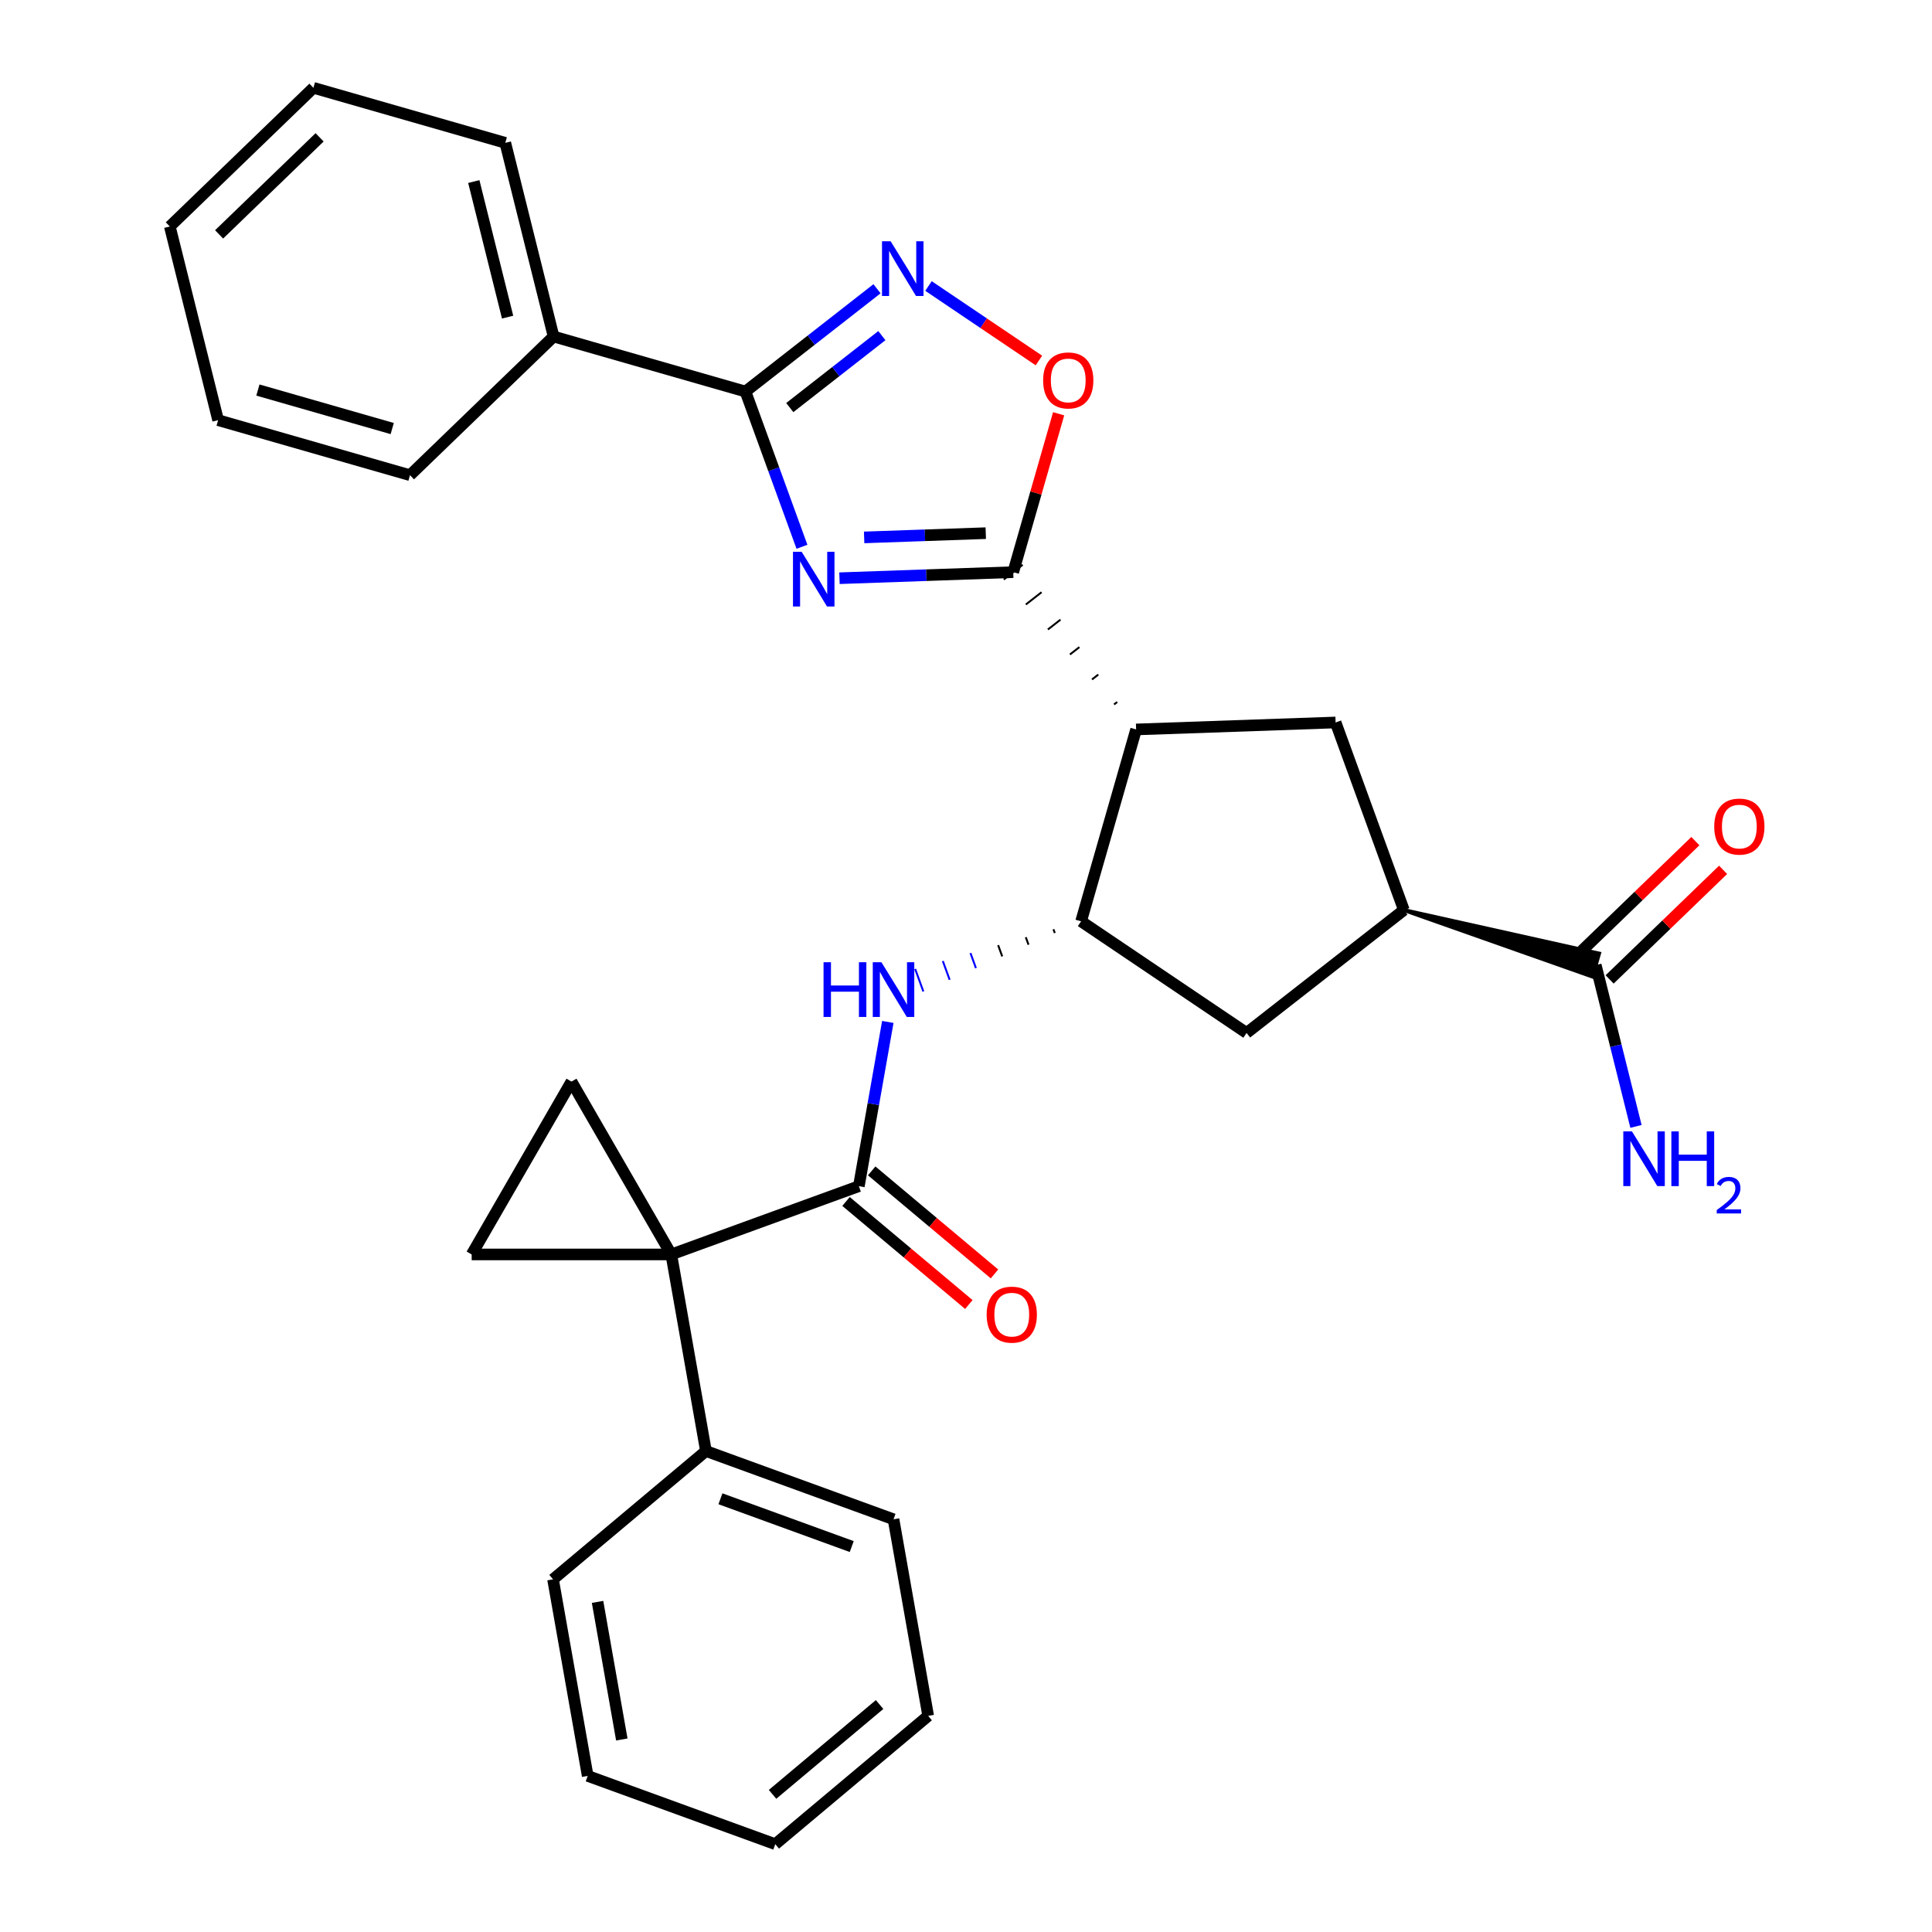 <?xml version='1.0' encoding='iso-8859-1'?>
<svg version='1.1' baseProfile='full'
              xmlns='http://www.w3.org/2000/svg'
                      xmlns:rdkit='http://www.rdkit.org/xml'
                      xmlns:xlink='http://www.w3.org/1999/xlink'
                  xml:space='preserve'
width='1000px' height='1000px' viewBox='0 0 1000 1000'>
<!-- END OF HEADER -->
<rect style='opacity:1.0;fill:#FFFFFF;stroke:none' width='1000' height='1000' x='0' y='0'> </rect>
<path class='bond-0' d='M 434.509,299.284 L 479.476,297.713' style='fill:none;fill-rule:evenodd;stroke:#0000FF;stroke-width:6px;stroke-linecap:butt;stroke-linejoin:miter;stroke-opacity:1' />
<path class='bond-0' d='M 479.476,297.713 L 524.442,296.143' style='fill:none;fill-rule:evenodd;stroke:#000000;stroke-width:6px;stroke-linecap:butt;stroke-linejoin:miter;stroke-opacity:1' />
<path class='bond-0' d='M 447.278,278.161 L 478.754,277.062' style='fill:none;fill-rule:evenodd;stroke:#0000FF;stroke-width:6px;stroke-linecap:butt;stroke-linejoin:miter;stroke-opacity:1' />
<path class='bond-0' d='M 478.754,277.062 L 510.231,275.963' style='fill:none;fill-rule:evenodd;stroke:#000000;stroke-width:6px;stroke-linecap:butt;stroke-linejoin:miter;stroke-opacity:1' />
<path class='bond-3' d='M 415.092,283.006 L 400.471,242.833' style='fill:none;fill-rule:evenodd;stroke:#0000FF;stroke-width:6px;stroke-linecap:butt;stroke-linejoin:miter;stroke-opacity:1' />
<path class='bond-3' d='M 400.471,242.833 L 385.849,202.661' style='fill:none;fill-rule:evenodd;stroke:#000000;stroke-width:6px;stroke-linecap:butt;stroke-linejoin:miter;stroke-opacity:1' />
<path class='bond-2' d='M 578.264,363.354 L 576.635,364.626' style='fill:none;fill-rule:evenodd;stroke:#000000;stroke-width:1.0px;stroke-linecap:butt;stroke-linejoin:miter;stroke-opacity:1' />
<path class='bond-2' d='M 568.476,349.148 L 565.22,351.693' style='fill:none;fill-rule:evenodd;stroke:#000000;stroke-width:1.0px;stroke-linecap:butt;stroke-linejoin:miter;stroke-opacity:1' />
<path class='bond-2' d='M 558.689,334.943 L 553.804,338.759' style='fill:none;fill-rule:evenodd;stroke:#000000;stroke-width:1.0px;stroke-linecap:butt;stroke-linejoin:miter;stroke-opacity:1' />
<path class='bond-2' d='M 548.902,320.737 L 542.388,325.826' style='fill:none;fill-rule:evenodd;stroke:#000000;stroke-width:1.0px;stroke-linecap:butt;stroke-linejoin:miter;stroke-opacity:1' />
<path class='bond-2' d='M 539.114,306.532 L 530.973,312.893' style='fill:none;fill-rule:evenodd;stroke:#000000;stroke-width:1.0px;stroke-linecap:butt;stroke-linejoin:miter;stroke-opacity:1' />
<path class='bond-2' d='M 529.327,292.327 L 519.557,299.96' style='fill:none;fill-rule:evenodd;stroke:#000000;stroke-width:1.0px;stroke-linecap:butt;stroke-linejoin:miter;stroke-opacity:1' />
<path class='bond-7' d='M 524.442,296.143 L 536.195,255.156' style='fill:none;fill-rule:evenodd;stroke:#000000;stroke-width:6px;stroke-linecap:butt;stroke-linejoin:miter;stroke-opacity:1' />
<path class='bond-7' d='M 536.195,255.156 L 547.947,214.17' style='fill:none;fill-rule:evenodd;stroke:#FF0000;stroke-width:6px;stroke-linecap:butt;stroke-linejoin:miter;stroke-opacity:1' />
<path class='bond-1' d='M 347.456,649.299 L 444.544,613.961' style='fill:none;fill-rule:evenodd;stroke:#000000;stroke-width:6px;stroke-linecap:butt;stroke-linejoin:miter;stroke-opacity:1' />
<path class='bond-8' d='M 347.456,649.299 L 295.797,559.822' style='fill:none;fill-rule:evenodd;stroke:#000000;stroke-width:6px;stroke-linecap:butt;stroke-linejoin:miter;stroke-opacity:1' />
<path class='bond-9' d='M 347.456,649.299 L 244.138,649.299' style='fill:none;fill-rule:evenodd;stroke:#000000;stroke-width:6px;stroke-linecap:butt;stroke-linejoin:miter;stroke-opacity:1' />
<path class='bond-15' d='M 347.456,649.299 L 365.397,751.048' style='fill:none;fill-rule:evenodd;stroke:#000000;stroke-width:6px;stroke-linecap:butt;stroke-linejoin:miter;stroke-opacity:1' />
<path class='bond-6' d='M 588.051,377.559 L 559.573,476.875' style='fill:none;fill-rule:evenodd;stroke:#000000;stroke-width:6px;stroke-linecap:butt;stroke-linejoin:miter;stroke-opacity:1' />
<path class='bond-11' d='M 588.051,377.559 L 691.307,373.953' style='fill:none;fill-rule:evenodd;stroke:#000000;stroke-width:6px;stroke-linecap:butt;stroke-linejoin:miter;stroke-opacity:1' />
<path class='bond-5' d='M 385.849,202.661 L 419.896,176.061' style='fill:none;fill-rule:evenodd;stroke:#000000;stroke-width:6px;stroke-linecap:butt;stroke-linejoin:miter;stroke-opacity:1' />
<path class='bond-5' d='M 419.896,176.061 L 453.942,149.461' style='fill:none;fill-rule:evenodd;stroke:#0000FF;stroke-width:6px;stroke-linecap:butt;stroke-linejoin:miter;stroke-opacity:1' />
<path class='bond-5' d='M 408.785,210.964 L 432.618,192.344' style='fill:none;fill-rule:evenodd;stroke:#000000;stroke-width:6px;stroke-linecap:butt;stroke-linejoin:miter;stroke-opacity:1' />
<path class='bond-5' d='M 432.618,192.344 L 456.45,173.724' style='fill:none;fill-rule:evenodd;stroke:#0000FF;stroke-width:6px;stroke-linecap:butt;stroke-linejoin:miter;stroke-opacity:1' />
<path class='bond-17' d='M 385.849,202.661 L 286.533,174.183' style='fill:none;fill-rule:evenodd;stroke:#000000;stroke-width:6px;stroke-linecap:butt;stroke-linejoin:miter;stroke-opacity:1' />
<path class='bond-4' d='M 444.544,613.961 L 452.038,571.458' style='fill:none;fill-rule:evenodd;stroke:#000000;stroke-width:6px;stroke-linecap:butt;stroke-linejoin:miter;stroke-opacity:1' />
<path class='bond-4' d='M 452.038,571.458 L 459.533,528.955' style='fill:none;fill-rule:evenodd;stroke:#0000FF;stroke-width:6px;stroke-linecap:butt;stroke-linejoin:miter;stroke-opacity:1' />
<path class='bond-16' d='M 437.903,621.876 L 469.685,648.544' style='fill:none;fill-rule:evenodd;stroke:#000000;stroke-width:6px;stroke-linecap:butt;stroke-linejoin:miter;stroke-opacity:1' />
<path class='bond-16' d='M 469.685,648.544 L 501.466,675.212' style='fill:none;fill-rule:evenodd;stroke:#FF0000;stroke-width:6px;stroke-linecap:butt;stroke-linejoin:miter;stroke-opacity:1' />
<path class='bond-16' d='M 451.185,606.047 L 482.967,632.715' style='fill:none;fill-rule:evenodd;stroke:#000000;stroke-width:6px;stroke-linecap:butt;stroke-linejoin:miter;stroke-opacity:1' />
<path class='bond-16' d='M 482.967,632.715 L 514.749,659.383' style='fill:none;fill-rule:evenodd;stroke:#FF0000;stroke-width:6px;stroke-linecap:butt;stroke-linejoin:miter;stroke-opacity:1' />
<path class='bond-30' d='M 480.588,148.038 L 509.164,167.313' style='fill:none;fill-rule:evenodd;stroke:#0000FF;stroke-width:6px;stroke-linecap:butt;stroke-linejoin:miter;stroke-opacity:1' />
<path class='bond-30' d='M 509.164,167.313 L 537.739,186.587' style='fill:none;fill-rule:evenodd;stroke:#FF0000;stroke-width:6px;stroke-linecap:butt;stroke-linejoin:miter;stroke-opacity:1' />
<path class='bond-10' d='M 545.259,480.986 L 545.965,482.928' style='fill:none;fill-rule:evenodd;stroke:#000000;stroke-width:1.0px;stroke-linecap:butt;stroke-linejoin:miter;stroke-opacity:1' />
<path class='bond-10' d='M 530.944,485.096 L 532.358,488.98' style='fill:none;fill-rule:evenodd;stroke:#000000;stroke-width:1.0px;stroke-linecap:butt;stroke-linejoin:miter;stroke-opacity:1' />
<path class='bond-10' d='M 516.63,489.207 L 518.75,495.032' style='fill:none;fill-rule:evenodd;stroke:#000000;stroke-width:1.0px;stroke-linecap:butt;stroke-linejoin:miter;stroke-opacity:1' />
<path class='bond-10' d='M 502.316,493.317 L 505.143,501.084' style='fill:none;fill-rule:evenodd;stroke:#0000FF;stroke-width:1.0px;stroke-linecap:butt;stroke-linejoin:miter;stroke-opacity:1' />
<path class='bond-10' d='M 488.002,497.428 L 491.536,507.136' style='fill:none;fill-rule:evenodd;stroke:#0000FF;stroke-width:1.0px;stroke-linecap:butt;stroke-linejoin:miter;stroke-opacity:1' />
<path class='bond-10' d='M 473.688,501.538 L 477.928,513.189' style='fill:none;fill-rule:evenodd;stroke:#0000FF;stroke-width:1.0px;stroke-linecap:butt;stroke-linejoin:miter;stroke-opacity:1' />
<path class='bond-14' d='M 559.573,476.875 L 645.228,534.651' style='fill:none;fill-rule:evenodd;stroke:#000000;stroke-width:6px;stroke-linecap:butt;stroke-linejoin:miter;stroke-opacity:1' />
<path class='bond-33' d='M 295.797,559.822 L 244.138,649.299' style='fill:none;fill-rule:evenodd;stroke:#000000;stroke-width:6px;stroke-linecap:butt;stroke-linejoin:miter;stroke-opacity:1' />
<path class='bond-12' d='M 691.307,373.953 L 726.644,471.041' style='fill:none;fill-rule:evenodd;stroke:#000000;stroke-width:6px;stroke-linecap:butt;stroke-linejoin:miter;stroke-opacity:1' />
<path class='bond-13' d='M 726.644,471.041 L 824.251,505.479 L 827.669,493.561 Z' style='fill:#000000;fill-rule:evenodd;fill-opacity:1;stroke:#000000;stroke-width:2px;stroke-linecap:butt;stroke-linejoin:miter;stroke-opacity:1;' />
<path class='bond-31' d='M 726.644,471.041 L 645.228,534.651' style='fill:none;fill-rule:evenodd;stroke:#000000;stroke-width:6px;stroke-linecap:butt;stroke-linejoin:miter;stroke-opacity:1' />
<path class='bond-18' d='M 833.137,506.952 L 862.506,478.59' style='fill:none;fill-rule:evenodd;stroke:#000000;stroke-width:6px;stroke-linecap:butt;stroke-linejoin:miter;stroke-opacity:1' />
<path class='bond-18' d='M 862.506,478.59 L 891.875,450.229' style='fill:none;fill-rule:evenodd;stroke:#FF0000;stroke-width:6px;stroke-linecap:butt;stroke-linejoin:miter;stroke-opacity:1' />
<path class='bond-18' d='M 818.783,492.088 L 848.152,463.726' style='fill:none;fill-rule:evenodd;stroke:#000000;stroke-width:6px;stroke-linecap:butt;stroke-linejoin:miter;stroke-opacity:1' />
<path class='bond-18' d='M 848.152,463.726 L 877.521,435.365' style='fill:none;fill-rule:evenodd;stroke:#FF0000;stroke-width:6px;stroke-linecap:butt;stroke-linejoin:miter;stroke-opacity:1' />
<path class='bond-19' d='M 825.96,499.52 L 836.37,541.273' style='fill:none;fill-rule:evenodd;stroke:#000000;stroke-width:6px;stroke-linecap:butt;stroke-linejoin:miter;stroke-opacity:1' />
<path class='bond-19' d='M 836.37,541.273 L 846.781,583.026' style='fill:none;fill-rule:evenodd;stroke:#0000FF;stroke-width:6px;stroke-linecap:butt;stroke-linejoin:miter;stroke-opacity:1' />
<path class='bond-20' d='M 365.397,751.048 L 462.485,786.385' style='fill:none;fill-rule:evenodd;stroke:#000000;stroke-width:6px;stroke-linecap:butt;stroke-linejoin:miter;stroke-opacity:1' />
<path class='bond-20' d='M 372.893,775.766 L 440.854,800.502' style='fill:none;fill-rule:evenodd;stroke:#000000;stroke-width:6px;stroke-linecap:butt;stroke-linejoin:miter;stroke-opacity:1' />
<path class='bond-21' d='M 365.397,751.048 L 286.251,817.459' style='fill:none;fill-rule:evenodd;stroke:#000000;stroke-width:6px;stroke-linecap:butt;stroke-linejoin:miter;stroke-opacity:1' />
<path class='bond-22' d='M 286.533,174.183 L 261.538,73.933' style='fill:none;fill-rule:evenodd;stroke:#000000;stroke-width:6px;stroke-linecap:butt;stroke-linejoin:miter;stroke-opacity:1' />
<path class='bond-22' d='M 262.734,164.144 L 245.237,93.969' style='fill:none;fill-rule:evenodd;stroke:#000000;stroke-width:6px;stroke-linecap:butt;stroke-linejoin:miter;stroke-opacity:1' />
<path class='bond-23' d='M 286.533,174.183 L 212.212,245.954' style='fill:none;fill-rule:evenodd;stroke:#000000;stroke-width:6px;stroke-linecap:butt;stroke-linejoin:miter;stroke-opacity:1' />
<path class='bond-26' d='M 462.485,786.385 L 480.426,888.134' style='fill:none;fill-rule:evenodd;stroke:#000000;stroke-width:6px;stroke-linecap:butt;stroke-linejoin:miter;stroke-opacity:1' />
<path class='bond-27' d='M 286.251,817.459 L 304.192,919.208' style='fill:none;fill-rule:evenodd;stroke:#000000;stroke-width:6px;stroke-linecap:butt;stroke-linejoin:miter;stroke-opacity:1' />
<path class='bond-27' d='M 309.292,829.134 L 321.85,900.358' style='fill:none;fill-rule:evenodd;stroke:#000000;stroke-width:6px;stroke-linecap:butt;stroke-linejoin:miter;stroke-opacity:1' />
<path class='bond-25' d='M 261.538,73.933 L 162.222,45.455' style='fill:none;fill-rule:evenodd;stroke:#000000;stroke-width:6px;stroke-linecap:butt;stroke-linejoin:miter;stroke-opacity:1' />
<path class='bond-24' d='M 212.212,245.954 L 112.896,217.475' style='fill:none;fill-rule:evenodd;stroke:#000000;stroke-width:6px;stroke-linecap:butt;stroke-linejoin:miter;stroke-opacity:1' />
<path class='bond-24' d='M 203.01,221.819 L 133.489,201.884' style='fill:none;fill-rule:evenodd;stroke:#000000;stroke-width:6px;stroke-linecap:butt;stroke-linejoin:miter;stroke-opacity:1' />
<path class='bond-28' d='M 112.896,217.475 L 87.9,117.226' style='fill:none;fill-rule:evenodd;stroke:#000000;stroke-width:6px;stroke-linecap:butt;stroke-linejoin:miter;stroke-opacity:1' />
<path class='bond-32' d='M 162.222,45.455 L 87.9,117.226' style='fill:none;fill-rule:evenodd;stroke:#000000;stroke-width:6px;stroke-linecap:butt;stroke-linejoin:miter;stroke-opacity:1' />
<path class='bond-32' d='M 165.428,71.085 L 113.403,121.324' style='fill:none;fill-rule:evenodd;stroke:#000000;stroke-width:6px;stroke-linecap:butt;stroke-linejoin:miter;stroke-opacity:1' />
<path class='bond-34' d='M 480.426,888.134 L 401.279,954.545' style='fill:none;fill-rule:evenodd;stroke:#000000;stroke-width:6px;stroke-linecap:butt;stroke-linejoin:miter;stroke-opacity:1' />
<path class='bond-34' d='M 455.272,882.266 L 399.869,928.754' style='fill:none;fill-rule:evenodd;stroke:#000000;stroke-width:6px;stroke-linecap:butt;stroke-linejoin:miter;stroke-opacity:1' />
<path class='bond-29' d='M 304.192,919.208 L 401.279,954.545' style='fill:none;fill-rule:evenodd;stroke:#000000;stroke-width:6px;stroke-linecap:butt;stroke-linejoin:miter;stroke-opacity:1' />
<path  class='atom-0' d='M 414.926 285.589
L 424.206 300.589
Q 425.126 302.069, 426.606 304.749
Q 428.086 307.429, 428.166 307.589
L 428.166 285.589
L 431.926 285.589
L 431.926 313.909
L 428.046 313.909
L 418.086 297.509
Q 416.926 295.589, 415.686 293.389
Q 414.486 291.189, 414.126 290.509
L 414.126 313.909
L 410.446 313.909
L 410.446 285.589
L 414.926 285.589
' fill='#0000FF'/>
<path  class='atom-6' d='M 461.005 124.892
L 470.285 139.892
Q 471.205 141.372, 472.685 144.052
Q 474.165 146.732, 474.245 146.892
L 474.245 124.892
L 478.005 124.892
L 478.005 153.212
L 474.125 153.212
L 464.165 136.812
Q 463.005 134.892, 461.765 132.692
Q 460.565 130.492, 460.205 129.812
L 460.205 153.212
L 456.525 153.212
L 456.525 124.892
L 461.005 124.892
' fill='#0000FF'/>
<path  class='atom-8' d='M 539.92 196.907
Q 539.92 190.107, 543.28 186.307
Q 546.64 182.507, 552.92 182.507
Q 559.2 182.507, 562.56 186.307
Q 565.92 190.107, 565.92 196.907
Q 565.92 203.787, 562.52 207.707
Q 559.12 211.587, 552.92 211.587
Q 546.68 211.587, 543.28 207.707
Q 539.92 203.827, 539.92 196.907
M 552.92 208.387
Q 557.24 208.387, 559.56 205.507
Q 561.92 202.587, 561.92 196.907
Q 561.92 191.347, 559.56 188.547
Q 557.24 185.707, 552.92 185.707
Q 548.6 185.707, 546.24 188.507
Q 543.92 191.307, 543.92 196.907
Q 543.92 202.627, 546.24 205.507
Q 548.6 208.387, 552.92 208.387
' fill='#FF0000'/>
<path  class='atom-11' d='M 426.265 498.053
L 430.105 498.053
L 430.105 510.093
L 444.585 510.093
L 444.585 498.053
L 448.425 498.053
L 448.425 526.373
L 444.585 526.373
L 444.585 513.293
L 430.105 513.293
L 430.105 526.373
L 426.265 526.373
L 426.265 498.053
' fill='#0000FF'/>
<path  class='atom-11' d='M 456.225 498.053
L 465.505 513.053
Q 466.425 514.533, 467.905 517.213
Q 469.385 519.893, 469.465 520.053
L 469.465 498.053
L 473.225 498.053
L 473.225 526.373
L 469.345 526.373
L 459.385 509.973
Q 458.225 508.053, 456.985 505.853
Q 455.785 503.653, 455.425 502.973
L 455.425 526.373
L 451.745 526.373
L 451.745 498.053
L 456.225 498.053
' fill='#0000FF'/>
<path  class='atom-17' d='M 510.691 680.453
Q 510.691 673.653, 514.051 669.853
Q 517.411 666.053, 523.691 666.053
Q 529.971 666.053, 533.331 669.853
Q 536.691 673.653, 536.691 680.453
Q 536.691 687.333, 533.291 691.253
Q 529.891 695.133, 523.691 695.133
Q 517.451 695.133, 514.051 691.253
Q 510.691 687.373, 510.691 680.453
M 523.691 691.933
Q 528.011 691.933, 530.331 689.053
Q 532.691 686.133, 532.691 680.453
Q 532.691 674.893, 530.331 672.093
Q 528.011 669.253, 523.691 669.253
Q 519.371 669.253, 517.011 672.053
Q 514.691 674.853, 514.691 680.453
Q 514.691 686.173, 517.011 689.053
Q 519.371 691.933, 523.691 691.933
' fill='#FF0000'/>
<path  class='atom-19' d='M 887.281 427.829
Q 887.281 421.029, 890.641 417.229
Q 894.001 413.429, 900.281 413.429
Q 906.561 413.429, 909.921 417.229
Q 913.281 421.029, 913.281 427.829
Q 913.281 434.709, 909.881 438.629
Q 906.481 442.509, 900.281 442.509
Q 894.041 442.509, 890.641 438.629
Q 887.281 434.749, 887.281 427.829
M 900.281 439.309
Q 904.601 439.309, 906.921 436.429
Q 909.281 433.509, 909.281 427.829
Q 909.281 422.269, 906.921 419.469
Q 904.601 416.629, 900.281 416.629
Q 895.961 416.629, 893.601 419.429
Q 891.281 422.229, 891.281 427.829
Q 891.281 433.549, 893.601 436.429
Q 895.961 439.309, 900.281 439.309
' fill='#FF0000'/>
<path  class='atom-20' d='M 844.695 585.609
L 853.975 600.609
Q 854.895 602.089, 856.375 604.769
Q 857.855 607.449, 857.935 607.609
L 857.935 585.609
L 861.695 585.609
L 861.695 613.929
L 857.815 613.929
L 847.855 597.529
Q 846.695 595.609, 845.455 593.409
Q 844.255 591.209, 843.895 590.529
L 843.895 613.929
L 840.215 613.929
L 840.215 585.609
L 844.695 585.609
' fill='#0000FF'/>
<path  class='atom-20' d='M 865.095 585.609
L 868.935 585.609
L 868.935 597.649
L 883.415 597.649
L 883.415 585.609
L 887.255 585.609
L 887.255 613.929
L 883.415 613.929
L 883.415 600.849
L 868.935 600.849
L 868.935 613.929
L 865.095 613.929
L 865.095 585.609
' fill='#0000FF'/>
<path  class='atom-20' d='M 888.628 612.936
Q 889.314 611.167, 890.951 610.19
Q 892.588 609.187, 894.858 609.187
Q 897.683 609.187, 899.267 610.718
Q 900.851 612.249, 900.851 614.968
Q 900.851 617.74, 898.792 620.328
Q 896.759 622.915, 892.535 625.977
L 901.168 625.977
L 901.168 628.089
L 888.575 628.089
L 888.575 626.32
Q 892.06 623.839, 894.119 621.991
Q 896.205 620.143, 897.208 618.48
Q 898.211 616.816, 898.211 615.1
Q 898.211 613.305, 897.314 612.302
Q 896.416 611.299, 894.858 611.299
Q 893.354 611.299, 892.35 611.906
Q 891.347 612.513, 890.634 613.86
L 888.628 612.936
' fill='#0000FF'/>
</svg>
